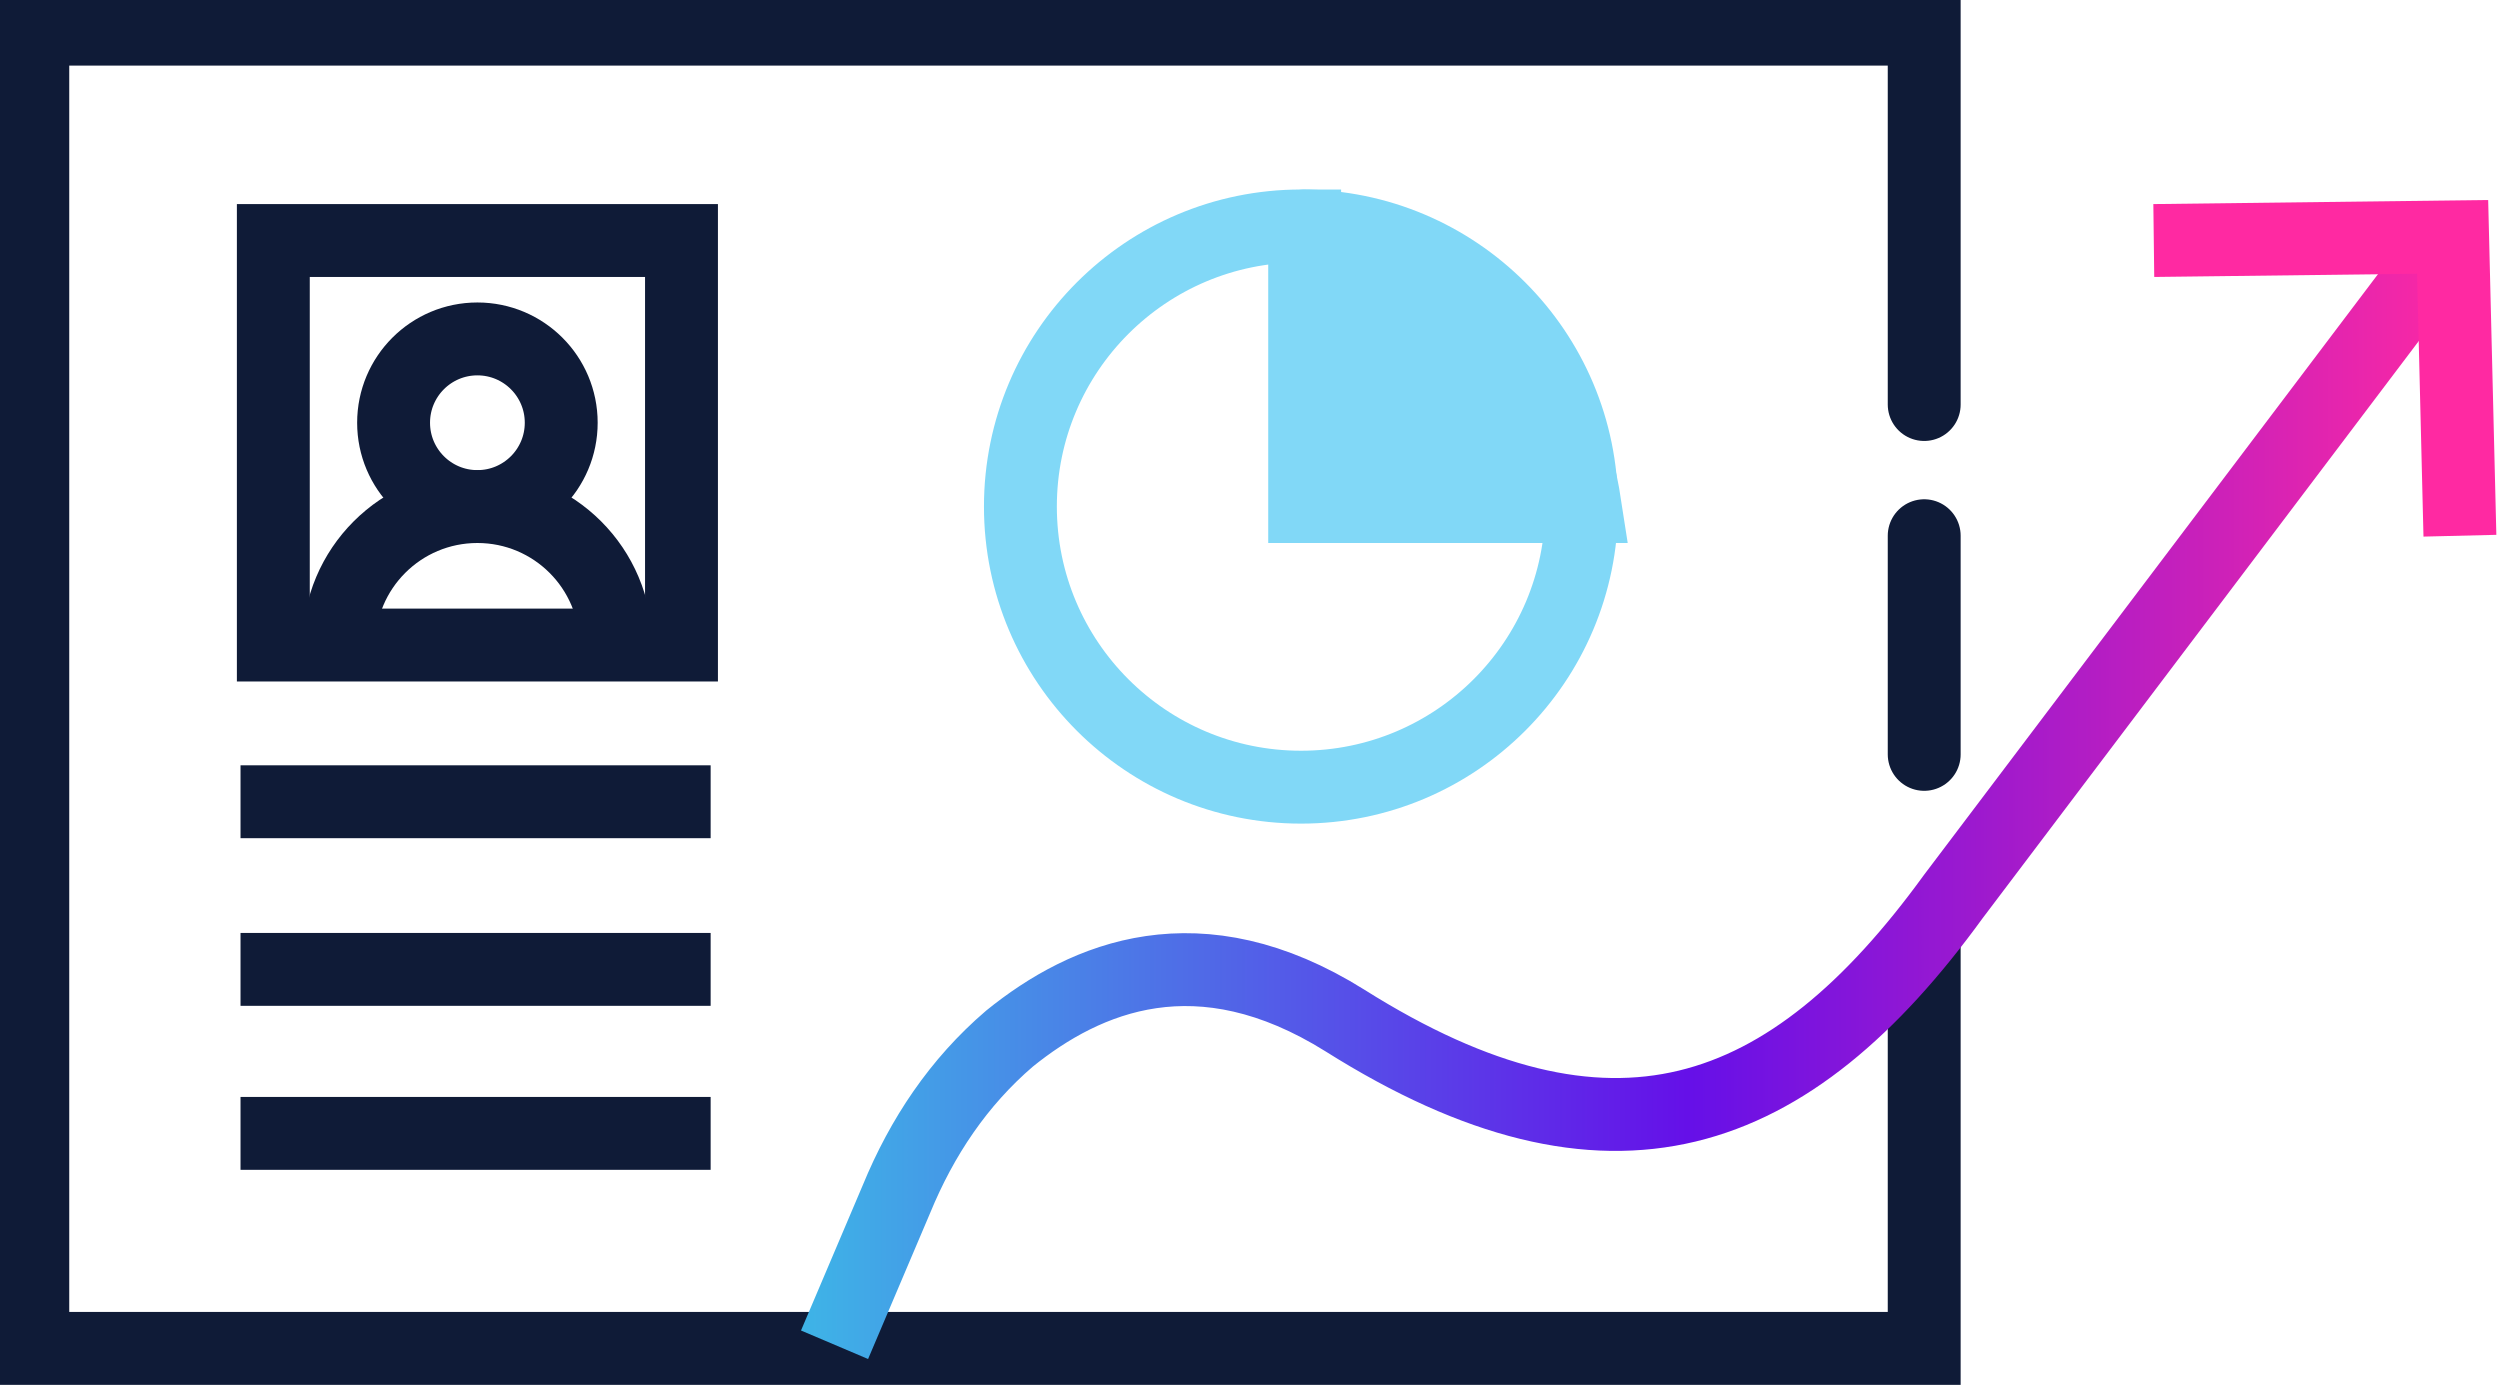 <?xml version="1.0" encoding="UTF-8"?> <!-- Generator: Adobe Illustrator 24.2.3, SVG Export Plug-In . SVG Version: 6.00 Build 0) --> <svg xmlns="http://www.w3.org/2000/svg" xmlns:xlink="http://www.w3.org/1999/xlink" version="1.1" id="Layer_1" x="0px" y="0px" width="68.6px" height="38.2px" viewBox="0 0 68.6 38.2" style="enable-background:new 0 0 68.6 38.2;" xml:space="preserve"> <style type="text/css"> .st0{fill:none;stroke:#0F1B37;stroke-width:2;stroke-linecap:round;stroke-miterlimit:10;} .st1{fill:none;stroke:url(#SVGID_1_);stroke-width:2;stroke-miterlimit:10;} .st2{fill:none;stroke:#FF29A2;stroke-width:2;stroke-miterlimit:10;} .st3{fill:none;stroke:#81D8F7;stroke-width:2;stroke-miterlimit:10;} .st4{fill:#81D8F7;stroke:#81D8F7;stroke-width:2;stroke-miterlimit:10;} .st5{fill:none;stroke:#0F1B37;stroke-width:2;stroke-miterlimit:10;} </style> <line class="st0" x1="52.8" y1="14.7" x2="52.8" y2="20.7"></line> <polyline class="st0" points="52.8,25.9 52.8,37 0.9,37 0.9,0.8 52.8,0.8 52.8,11.1 "></polyline> <linearGradient id="SVGID_1_" gradientUnits="userSpaceOnUse" x1="22.019" y1="21.889" x2="67.727" y2="21.889"> <stop offset="0" style="stop-color:#3EB4E7"></stop> <stop offset="0.531" style="stop-color:#6510E8"></stop> <stop offset="0.775" style="stop-color:#B31DC4"></stop> <stop offset="1" style="stop-color:#FF29A2"></stop> </linearGradient> <path class="st1" d="M66.9,7L53.6,24.6c-4.5,6.2-9.4,8-16.7,3.4c-4-2.5-7.1-1.2-9.2,0.5c-1.4,1.2-2.4,2.7-3.1,4.4l-1.7,4"></path> <polyline class="st2" points="67.5,14.7 67.3,6.5 59.1,6.6 "></polyline> <circle class="st3" cx="35.7" cy="13.9" r="7.7"></circle> <path class="st4" d="M43.5,13.9h-7.7V6.2C35.7,6.2,42.4,6.7,43.5,13.9z"></path> <rect x="7.5" y="6.6" class="st5" width="11.2" height="11.1"></rect> <line class="st5" x1="6.6" y1="22" x2="19.5" y2="22"></line> <line class="st5" x1="6.6" y1="26.6" x2="19.5" y2="26.6"></line> <line class="st5" x1="6.6" y1="31.1" x2="19.5" y2="31.1"></line> <path class="st5" d="M16.9,17.7c0-2.1-1.7-3.8-3.8-3.8s-3.8,1.7-3.8,3.8"></path> <circle class="st5" cx="13.1" cy="11.6" r="2.3"></circle> </svg> 